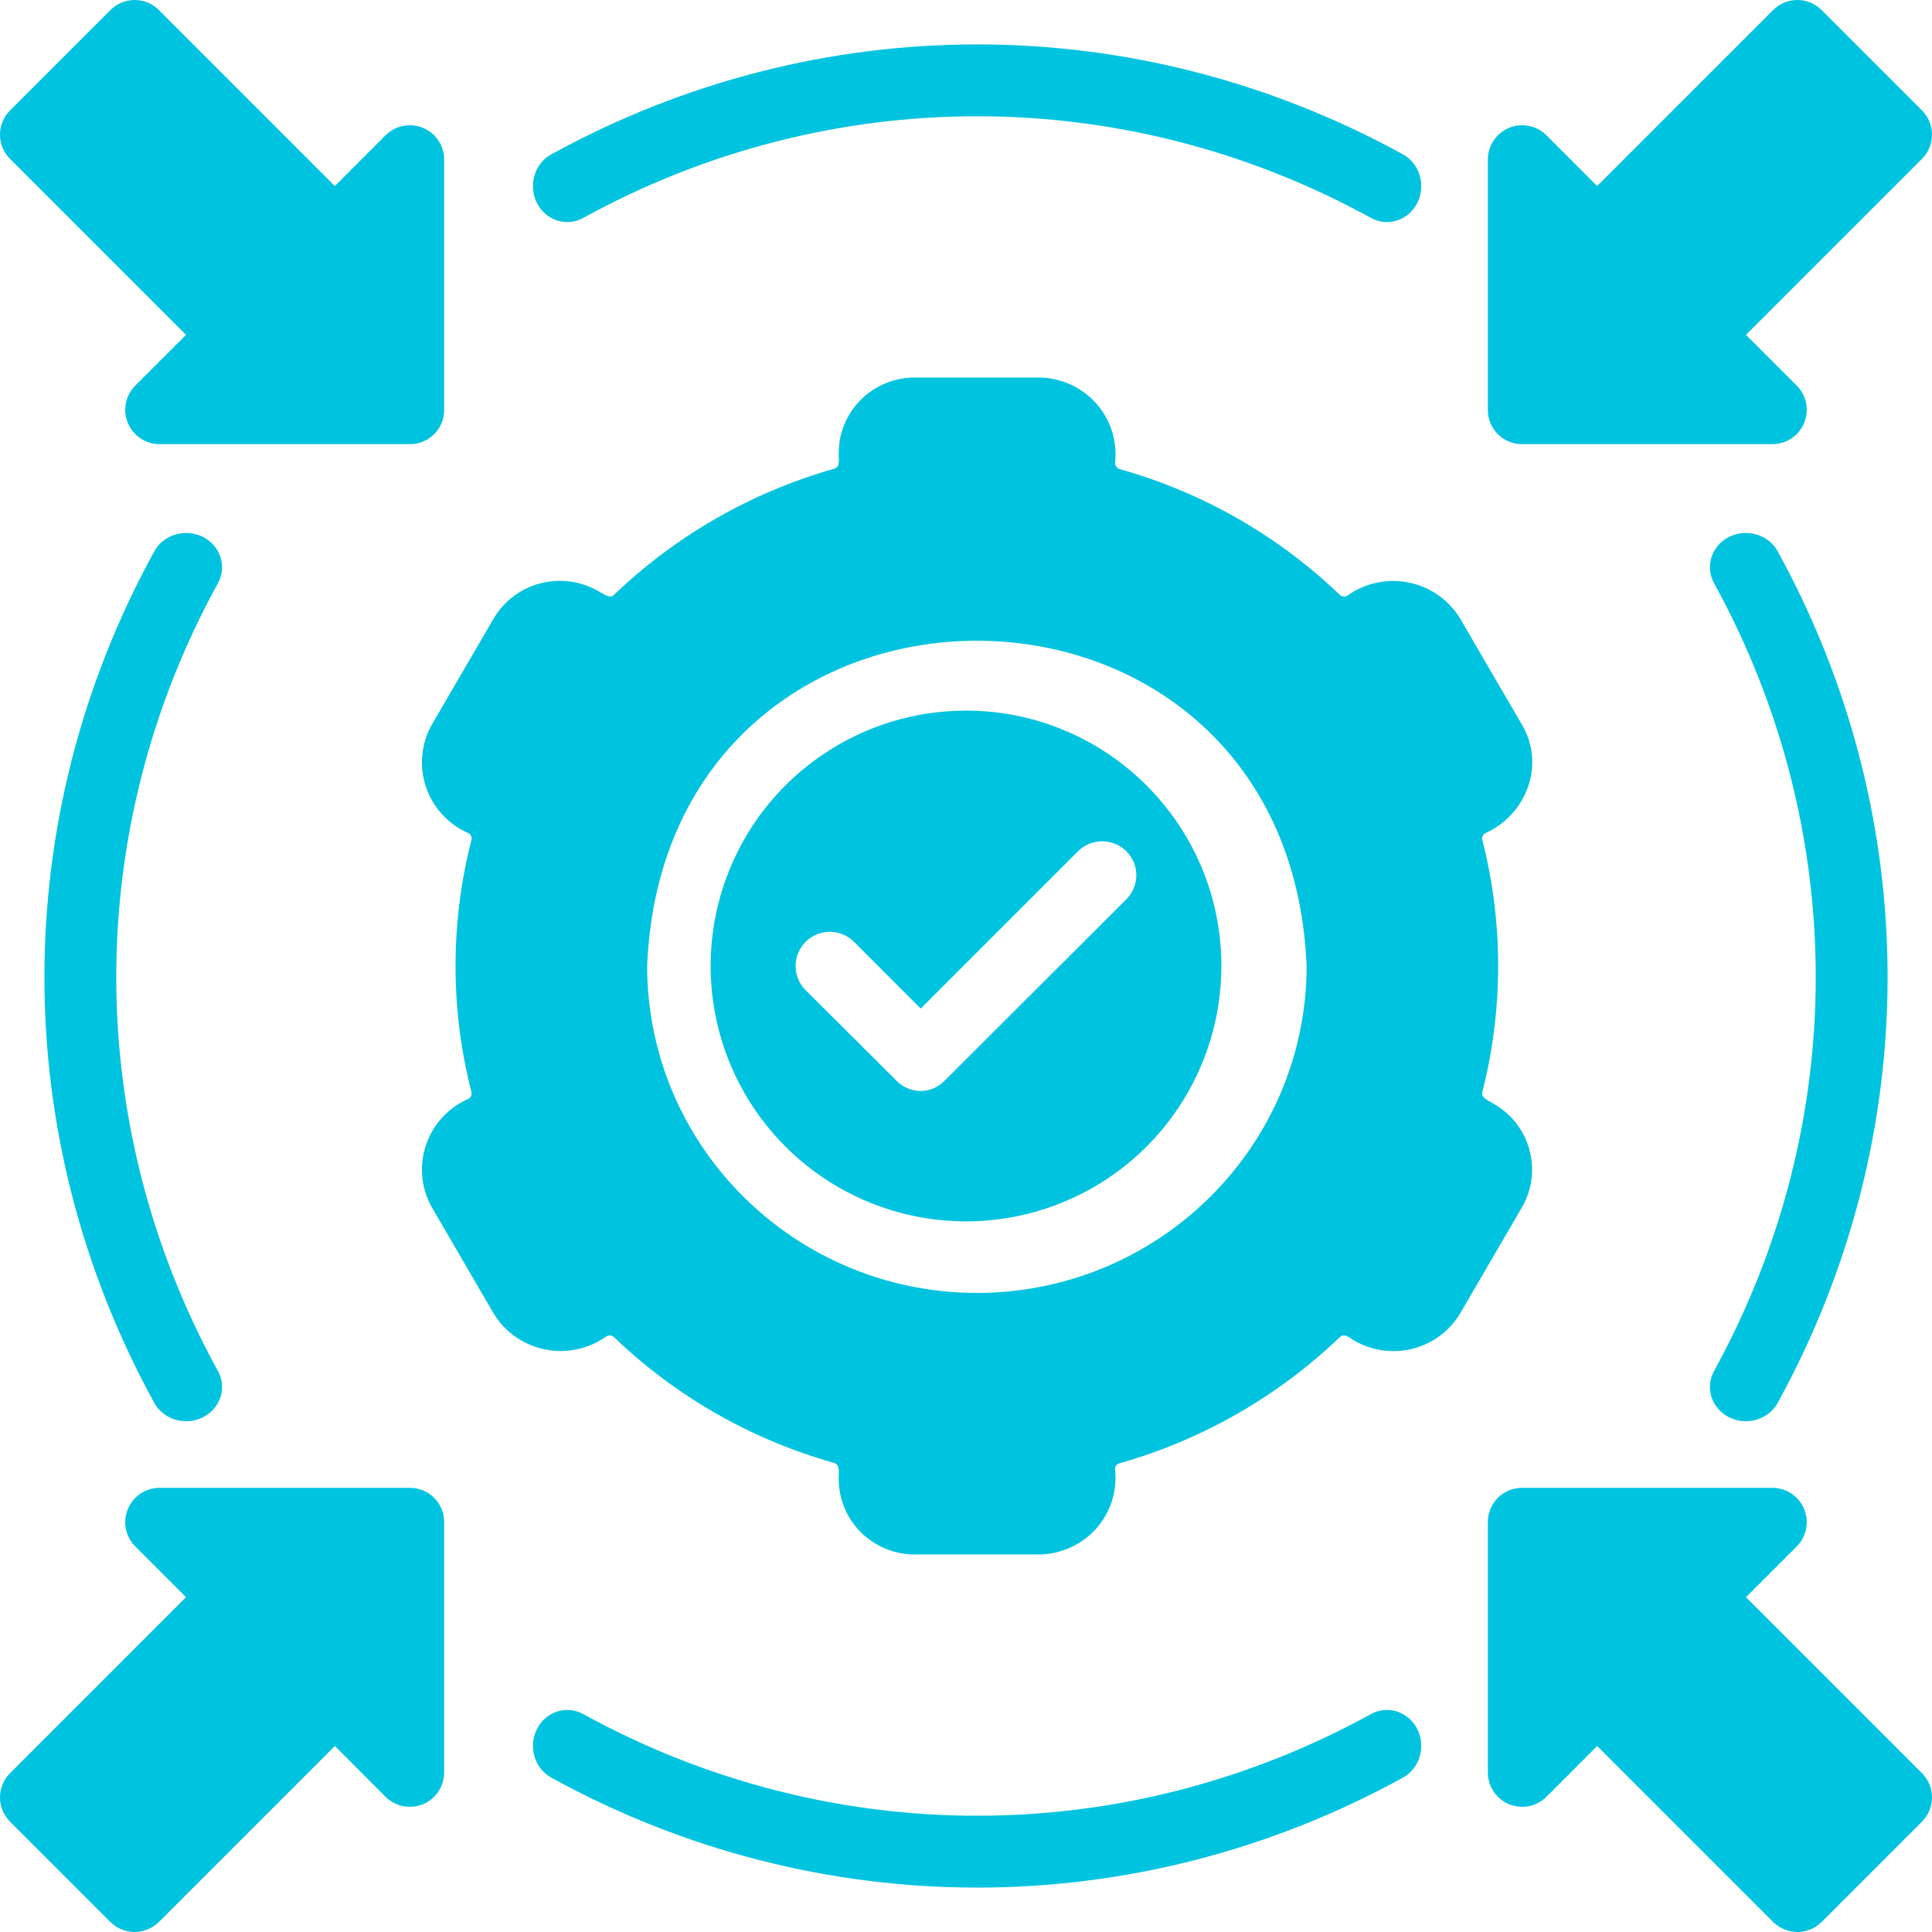<svg xmlns="http://www.w3.org/2000/svg" xmlns:xlink="http://www.w3.org/1999/xlink" width="91px" height="91px" viewBox="0 0 91 91"><title>settings</title><g id="Page-1" stroke="none" stroke-width="1" fill="none" fill-rule="evenodd"><g id="Hourly-Hiring-Redesign" transform="translate(-1021, -980)" fill="#00C3E0" fill-rule="nonzero"><g id="settings" transform="translate(1021, 980)"><path d="M70.373,52 C70.177,51.863 69.746,51.732 69.817,51.449 C70.815,47.545 70.815,43.455 69.817,39.551 C69.791,39.427 69.851,39.301 69.964,39.243 C70.979,38.786 71.739,37.908 72.04,36.844 C72.299,35.938 72.175,34.967 71.697,34.153 L68.77,29.128 C68.237,28.254 67.36,27.641 66.35,27.438 C65.341,27.235 64.292,27.46 63.457,28.059 C63.348,28.123 63.209,28.11 63.114,28.026 C60.202,25.227 56.634,23.189 52.732,22.093 C52.606,22.051 52.521,21.934 52.52,21.802 C52.637,20.786 52.314,19.768 51.631,19.002 C50.949,18.235 49.97,17.792 48.939,17.782 L43.086,17.782 C42.137,17.782 41.226,18.155 40.554,18.821 C39.883,19.487 39.506,20.39 39.506,21.332 C39.486,21.579 39.604,21.997 39.293,22.077 C35.393,23.185 31.827,25.228 28.912,28.026 C28.717,28.237 28.348,27.917 28.16,27.832 C26.443,26.858 24.255,27.436 23.255,29.128 L20.328,34.153 C19.832,35.048 19.737,36.108 20.067,37.076 C20.396,38.043 21.12,38.829 22.062,39.243 C22.175,39.301 22.235,39.427 22.209,39.551 C21.206,43.455 21.206,47.545 22.209,51.449 C22.235,51.573 22.175,51.699 22.062,51.757 C21.12,52.17 20.396,52.957 20.067,53.924 C19.737,54.892 19.832,55.952 20.329,56.847 L23.255,61.872 C23.788,62.746 24.666,63.359 25.675,63.562 C26.685,63.765 27.734,63.54 28.568,62.941 C28.678,62.877 28.817,62.89 28.912,62.974 C31.824,65.773 35.391,67.811 39.293,68.907 C39.598,68.999 39.488,69.441 39.506,69.669 C39.506,70.61 39.883,71.513 40.554,72.179 C41.226,72.845 42.137,73.218 43.086,73.218 L48.939,73.218 C49.97,73.208 50.949,72.765 51.632,71.998 C52.314,71.232 52.637,70.214 52.519,69.198 C52.517,69.069 52.605,68.954 52.732,68.923 C56.633,67.815 60.198,65.772 63.114,62.974 C63.261,62.828 63.473,62.942 63.522,62.974 C64.354,63.557 65.393,63.77 66.39,63.561 C67.386,63.351 68.249,62.739 68.77,61.872 L71.697,56.847 C72.667,55.144 72.077,52.984 70.373,52 Z M46.013,60.899 C37.438,60.891 30.489,54.002 30.481,45.5 C31.33,25.07 60.698,25.076 61.544,45.5 C61.536,54.002 54.587,60.891 46.013,60.899 L46.013,60.899 Z" id="Shape"></path><path d="M45.5,33.471 C40.635,33.471 36.249,36.402 34.387,40.897 C32.525,45.391 33.555,50.565 36.995,54.005 C40.435,57.445 45.609,58.475 50.103,56.613 C54.598,54.751 57.529,50.365 57.529,45.5 C57.526,38.858 52.142,33.474 45.5,33.471 Z M53.054,42.356 L44.49,50.905 C44.197,51.211 43.791,51.385 43.367,51.386 C42.938,51.385 42.528,51.212 42.228,50.905 L37.946,46.639 C37.317,46.01 37.317,44.99 37.946,44.361 C38.575,43.732 39.595,43.732 40.224,44.361 L43.367,47.505 L50.777,40.095 C51.407,39.47 52.424,39.47 53.054,40.095 C53.354,40.395 53.523,40.801 53.523,41.226 C53.523,41.65 53.354,42.057 53.054,42.356 L53.054,42.356 Z" id="Shape"></path><path d="M27.471,10.264 C39.089,3.88 52.957,3.88 64.575,10.264 C65.085,10.546 65.7,10.522 66.188,10.2 C66.676,9.878 66.963,9.308 66.941,8.704 C66.92,8.1 66.592,7.554 66.082,7.272 C53.521,0.365 38.525,0.365 25.964,7.272 C25.454,7.554 25.126,8.1 25.105,8.704 C25.083,9.308 25.37,9.878 25.858,10.2 C26.346,10.522 26.961,10.546 27.471,10.264 L27.471,10.264 Z" id="Path"></path><path d="M64.574,80.736 C52.957,87.12 39.089,87.12 27.472,80.736 C26.683,80.3 25.707,80.616 25.29,81.443 C24.874,82.269 25.176,83.292 25.964,83.728 C38.525,90.635 53.521,90.635 66.082,83.728 C66.87,83.292 67.172,82.269 66.756,81.443 C66.339,80.616 65.363,80.3 64.574,80.736 Z" id="Path"></path><path d="M9.557,25.29 C8.73,24.874 7.707,25.177 7.27,25.965 C0.366,38.526 0.366,53.52 7.27,66.081 C7.552,66.591 8.098,66.919 8.702,66.941 C9.306,66.964 9.877,66.677 10.199,66.189 C10.521,65.7 10.546,65.085 10.264,64.575 C3.88,52.957 3.88,39.089 10.264,27.471 C10.7,26.682 10.383,25.706 9.557,25.29 Z" id="Path"></path><path d="M81.443,66.756 C82.27,67.172 83.293,66.869 83.73,66.081 C90.634,53.52 90.634,38.526 83.73,25.965 C83.448,25.455 82.902,25.127 82.298,25.105 C81.694,25.082 81.123,25.369 80.801,25.857 C80.479,26.345 80.454,26.96 80.736,27.471 C87.12,39.089 87.12,52.957 80.736,64.575 C80.3,65.364 80.617,66.34 81.443,66.756 Z" id="Path"></path><path d="M8.762,15.772 L6.366,18.167 C5.907,18.631 5.772,19.325 6.024,19.926 C6.275,20.528 6.863,20.92 7.516,20.92 L19.301,20.92 C19.731,20.924 20.145,20.755 20.45,20.45 C20.755,20.145 20.924,19.731 20.92,19.301 L20.92,7.516 C20.92,6.863 20.528,6.275 19.926,6.024 C19.325,5.773 18.631,5.907 18.167,6.366 L15.772,8.762 L7.483,0.474 C7.181,0.17 6.77,0 6.342,0 C5.914,0 5.503,0.17 5.201,0.474 L0.473,5.201 C0.17,5.503 0,5.914 0,6.342 C0,6.77 0.17,7.181 0.473,7.483 L8.762,15.772 Z" id="Path"></path><path d="M19.301,70.08 L7.515,70.08 C6.863,70.08 6.275,70.472 6.024,71.074 C5.772,71.676 5.907,72.369 6.366,72.833 L8.762,75.23 L0.473,83.52 C0.17,83.822 0,84.233 0,84.661 C0,85.089 0.17,85.5 0.473,85.803 L5.201,90.53 C5.502,90.829 5.909,90.998 6.334,91 C6.763,90.998 7.175,90.83 7.483,90.53 L15.772,82.24 L18.167,84.637 C18.631,85.095 19.325,85.23 19.926,84.979 C20.528,84.728 20.92,84.139 20.92,83.487 L20.92,71.7 C20.924,71.269 20.755,70.855 20.45,70.55 C20.145,70.245 19.731,70.076 19.301,70.08 L19.301,70.08 Z" id="Path"></path><path d="M82.238,75.229 L84.634,72.833 C85.092,72.369 85.227,71.676 84.976,71.074 C84.725,70.472 84.136,70.08 83.484,70.08 L71.699,70.08 C71.269,70.076 70.855,70.246 70.55,70.55 C70.245,70.855 70.076,71.269 70.08,71.7 L70.08,83.487 C70.08,84.139 70.472,84.728 71.074,84.979 C71.675,85.23 72.369,85.095 72.833,84.637 L75.228,82.24 L83.517,90.53 C83.825,90.83 84.237,90.998 84.666,91 C85.091,90.998 85.498,90.829 85.8,90.53 L90.527,85.802 C90.83,85.5 91,85.089 91,84.661 C91,84.233 90.83,83.822 90.527,83.519 L82.238,75.229 Z" id="Path"></path><path d="M71.699,20.92 L83.485,20.92 C84.137,20.92 84.725,20.528 84.976,19.926 C85.228,19.325 85.093,18.631 84.634,18.167 L82.238,15.772 L90.527,7.483 C90.83,7.181 91,6.77 91,6.342 C91,5.914 90.83,5.503 90.527,5.201 L85.799,0.474 C85.497,0.17 85.086,0 84.658,0 C84.23,0 83.819,0.17 83.517,0.474 L75.228,8.762 L72.833,6.366 C72.369,5.908 71.675,5.773 71.074,6.024 C70.472,6.275 70.08,6.864 70.08,7.516 L70.08,19.301 C70.076,19.731 70.246,20.146 70.55,20.45 C70.855,20.755 71.269,20.924 71.699,20.92 L71.699,20.92 Z" id="Path"></path></g></g></g></svg>